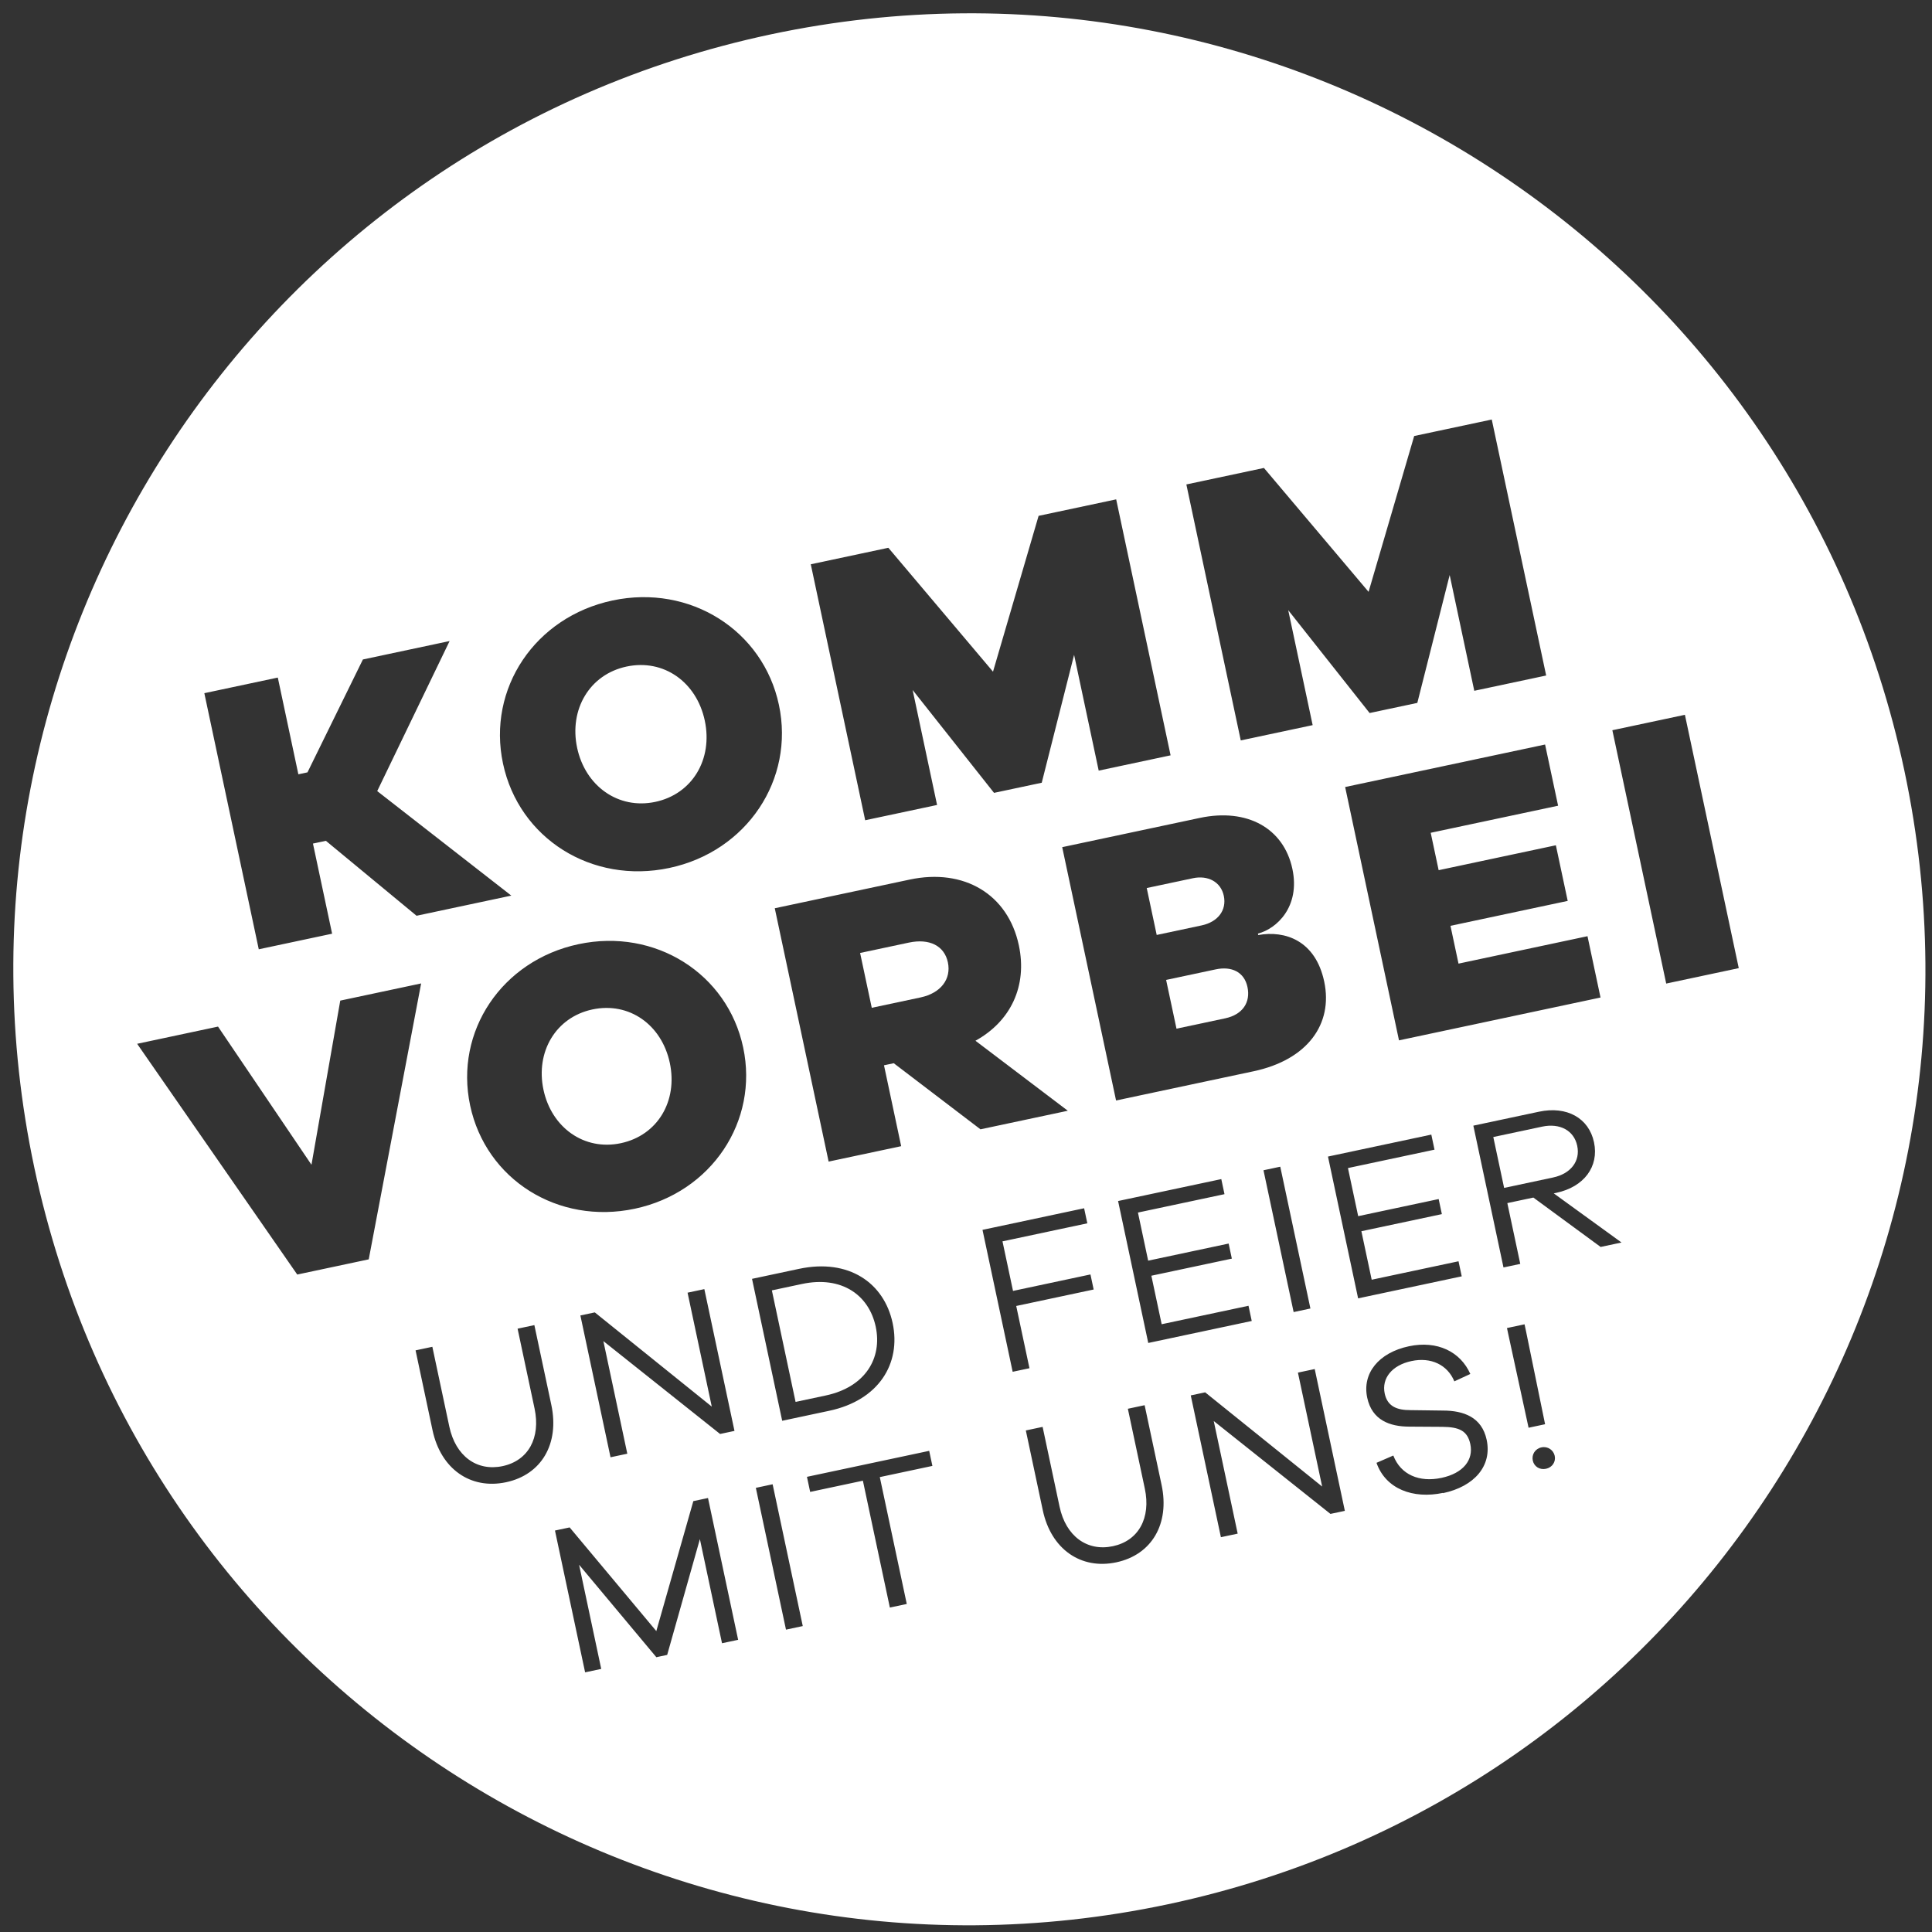 <svg width="143" height="143" viewBox="0 0 143 143" fill="none" xmlns="http://www.w3.org/2000/svg">
<rect x="0" y="0" width="143" height="143" fill="#333333" stroke="none"/>
<path d="M64.818 98.199C64.321 95.861 62.305 94.409 59.361 95.035L57.131 95.509L58.886 103.764L61.116 103.29C64.06 102.664 65.311 100.517 64.818 98.199Z" fill="white"/>
<path d="M90.582 66.306C90.361 65.269 89.406 64.767 88.291 65.004L84.877 65.729L85.615 69.202L88.941 68.495C90.144 68.239 90.808 67.372 90.582 66.306Z" fill="white"/>
<path d="M43.849 74.716C41.13 75.294 39.631 77.862 40.226 80.659C40.821 83.457 43.234 85.193 45.953 84.615C48.673 84.037 50.178 81.498 49.577 78.671C48.976 75.845 46.569 74.138 43.849 74.716Z" fill="white"/>
<path d="M89.981 71.75L86.312 72.53L87.08 76.139L90.689 75.372C91.98 75.097 92.573 74.184 92.334 73.059C92.095 71.934 91.154 71.5 89.981 71.75Z" fill="white"/>
<path d="M67.272 69.768L63.662 70.535L64.525 74.594L68.134 73.827C69.641 73.507 70.42 72.462 70.159 71.23C69.897 69.997 68.788 69.446 67.272 69.768Z" fill="white"/>
<path d="M48.506 59.352C51.245 58.77 52.773 56.196 52.166 53.34C51.559 50.483 49.125 48.752 46.377 49.336C43.628 49.92 42.116 52.521 42.717 55.348C43.318 58.175 45.757 59.936 48.506 59.352Z" fill="white"/>
<path d="M116.739 84.802C116.5 83.677 115.459 83.111 114.148 83.389L110.529 84.159L111.33 87.925L114.949 87.155C116.269 86.875 116.98 85.936 116.741 84.812L116.739 84.802Z" fill="white"/>
<path d="M57.042 2.546C18.816 10.671 -5.578 48.234 2.546 86.45C10.669 124.666 48.233 149.069 86.459 140.944C124.685 132.819 149.079 95.256 140.953 57.03C132.828 18.804 95.268 -5.579 57.042 2.546ZM98.013 72.65C98.684 75.809 96.76 78.447 92.789 79.291L82.607 81.455L78.621 62.704L88.803 60.54C92.305 59.795 95.016 61.294 95.659 64.317C96.253 67.114 94.494 68.746 93.108 69.102L93.131 69.209C95.099 68.852 97.364 69.598 98.013 72.65ZM60.011 41.766L65.753 40.545L73.499 49.715L76.874 38.181L82.616 36.961L86.643 55.907L81.322 57.039L79.501 48.47L77.106 57.935L73.575 58.685L67.55 51.071L69.359 59.581L64.038 60.712L60.011 41.766ZM45.337 44.445C51.079 43.225 56.481 46.657 57.653 52.173C58.826 57.69 55.287 63.022 49.545 64.243C43.804 65.463 38.408 62.061 37.23 56.514C36.051 50.968 39.596 45.666 45.337 44.445ZM15.133 51.305L20.562 50.151L22.084 57.311L22.759 57.167L26.861 48.812L33.278 47.448L27.92 58.554L37.846 66.29L30.832 67.781L24.122 62.235L23.164 62.438L24.582 69.109L19.153 70.263L15.126 51.316L15.133 51.305ZM22.001 94.337L10.151 77.258L16.137 75.985L23.054 86.211L25.185 74.062L31.171 72.79L27.292 93.213L22.001 94.337ZM32.014 105.857L30.759 99.949L32.001 99.685L33.257 105.593C33.72 107.774 35.294 108.922 37.201 108.517C39.108 108.111 40.027 106.423 39.566 104.252L38.31 98.344L39.552 98.08L40.808 103.988C41.417 106.854 40.086 109.151 37.455 109.71C34.823 110.269 32.624 108.723 32.014 105.857ZM54.635 121.373L53.441 121.627L51.803 113.919L49.382 122.49L48.58 122.66L42.863 115.819L44.501 123.527L43.308 123.781L41.077 113.285L42.163 113.054L48.578 120.728L51.318 111.108L52.404 110.878L54.635 121.373ZM54.364 105.911L53.298 106.138L44.66 99.264L46.431 107.598L45.189 107.862L42.958 97.366L44.025 97.139L52.683 104.112L50.891 95.68L52.133 95.416L54.364 105.911ZM59.418 120.356L58.176 120.62L55.945 110.125L57.187 109.861L59.418 120.356ZM46.984 89.466C41.301 90.674 35.963 87.301 34.798 81.823C33.634 76.345 37.138 71.092 42.822 69.884C48.505 68.676 53.847 72.07 55.007 77.528C56.167 82.986 52.667 88.258 46.984 89.466ZM55.662 94.656L59.145 93.915C62.822 93.134 65.437 94.95 66.071 97.933C66.705 100.916 65.055 103.639 61.377 104.421L57.895 105.161L55.664 94.665L55.662 94.656ZM69.003 108.504L65.12 109.33L67.116 118.72L65.864 118.986L63.868 109.596L59.965 110.426L59.728 109.31L68.776 107.387L69.013 108.502L69.003 108.504ZM65.43 78.849L66.702 84.836L61.332 85.977L57.346 67.226L67.333 65.103C71.363 64.247 74.609 66.194 75.412 69.97C76.054 72.993 74.799 75.6 72.2 77.032L79.036 82.214L72.571 83.588L66.153 78.696L65.43 78.849ZM72.721 91.03L80.243 89.431L80.48 90.546L74.201 91.881L74.98 95.549L80.712 94.33L80.949 95.445L75.217 96.664L76.197 101.271L74.954 101.535L72.723 91.039L72.721 91.03ZM85.978 109.916C86.587 112.782 85.255 115.079 82.624 115.638C79.993 116.198 77.793 114.651 77.184 111.785L75.928 105.877L77.171 105.613L78.426 111.521C78.89 113.702 80.463 114.851 82.371 114.445C84.278 114.04 85.197 112.352 84.735 110.18L83.48 104.272L84.722 104.008L85.978 109.916ZM82.747 88.898L90.396 87.273L90.633 88.388L84.227 89.749L84.983 93.31L90.94 92.044L91.177 93.159L85.22 94.425L85.983 98.015L92.41 96.649L92.649 97.774L84.99 99.402L82.759 88.906L82.747 88.898ZM99.541 111.828L98.475 112.054L89.837 105.18L91.609 113.514L90.367 113.778L88.136 103.283L89.202 103.056L97.861 110.028L96.068 101.596L97.311 101.332L99.541 111.828ZM96.992 96.851L95.75 97.115L93.519 86.619L94.761 86.355L96.992 96.851ZM106.814 110.497C104.584 110.971 102.56 110.205 101.884 108.273L103.128 107.733C103.677 109.16 105.057 109.735 106.691 109.388C108.324 109.041 109.073 108.043 108.828 106.889C108.618 105.901 108.006 105.622 106.767 105.61L104.289 105.594C102.877 105.588 101.552 105.123 101.196 103.451C100.813 101.651 102.042 100.122 104.282 99.646C106.385 99.199 108.1 100.051 108.828 101.696L107.646 102.243C107.141 101.022 105.922 100.432 104.474 100.74C103.026 101.048 102.252 102.02 102.491 103.145C102.69 104.084 103.376 104.378 104.408 104.373L106.807 104.405C108.331 104.408 109.68 104.888 110.038 106.571C110.445 108.488 109.146 110.021 106.798 110.52L106.814 110.497ZM108.182 94.472L100.523 96.1L98.292 85.605L105.941 83.979L106.178 85.094L99.771 86.456L100.528 90.016L106.485 88.75L106.722 89.865L100.765 91.131L101.528 94.721L107.955 93.355L108.194 94.48L108.182 94.472ZM114.43 108.714C113.96 108.814 113.545 108.545 113.451 108.104C113.358 107.664 113.623 107.23 114.093 107.13C114.562 107.03 114.984 107.329 115.075 107.759C115.167 108.19 114.899 108.615 114.43 108.714ZM111.645 98.787L111.541 98.297L112.842 98.021L112.946 98.51L114.362 105.416L113.14 105.676L111.645 98.787ZM118.462 92.287L113.495 88.64L111.568 89.049L112.525 93.549L111.283 93.813L109.052 83.317L113.913 82.284C115.967 81.848 117.6 82.748 117.983 84.548C118.365 86.347 117.244 87.853 115.19 88.29L115.004 88.329L120.02 91.966L118.464 92.297L118.462 92.287ZM118.466 73.833L103.549 77.004L99.563 58.253L114.362 55.107L115.325 59.636L105.896 61.64L106.484 64.408L115.16 62.564L116.036 66.682L107.359 68.526L107.954 71.324L117.501 69.294L118.463 73.823L118.466 73.833ZM114.442 49.999L109.121 51.13L107.3 42.561L104.905 52.026L101.374 52.776L95.35 45.163L97.158 53.672L91.837 54.803L87.81 35.857L93.552 34.636L101.297 43.806L104.673 32.272L110.415 31.052L114.442 49.999ZM123.327 72.8L119.341 54.049L124.711 52.907L128.697 71.658L123.327 72.8Z" fill="white"/>
</svg>
